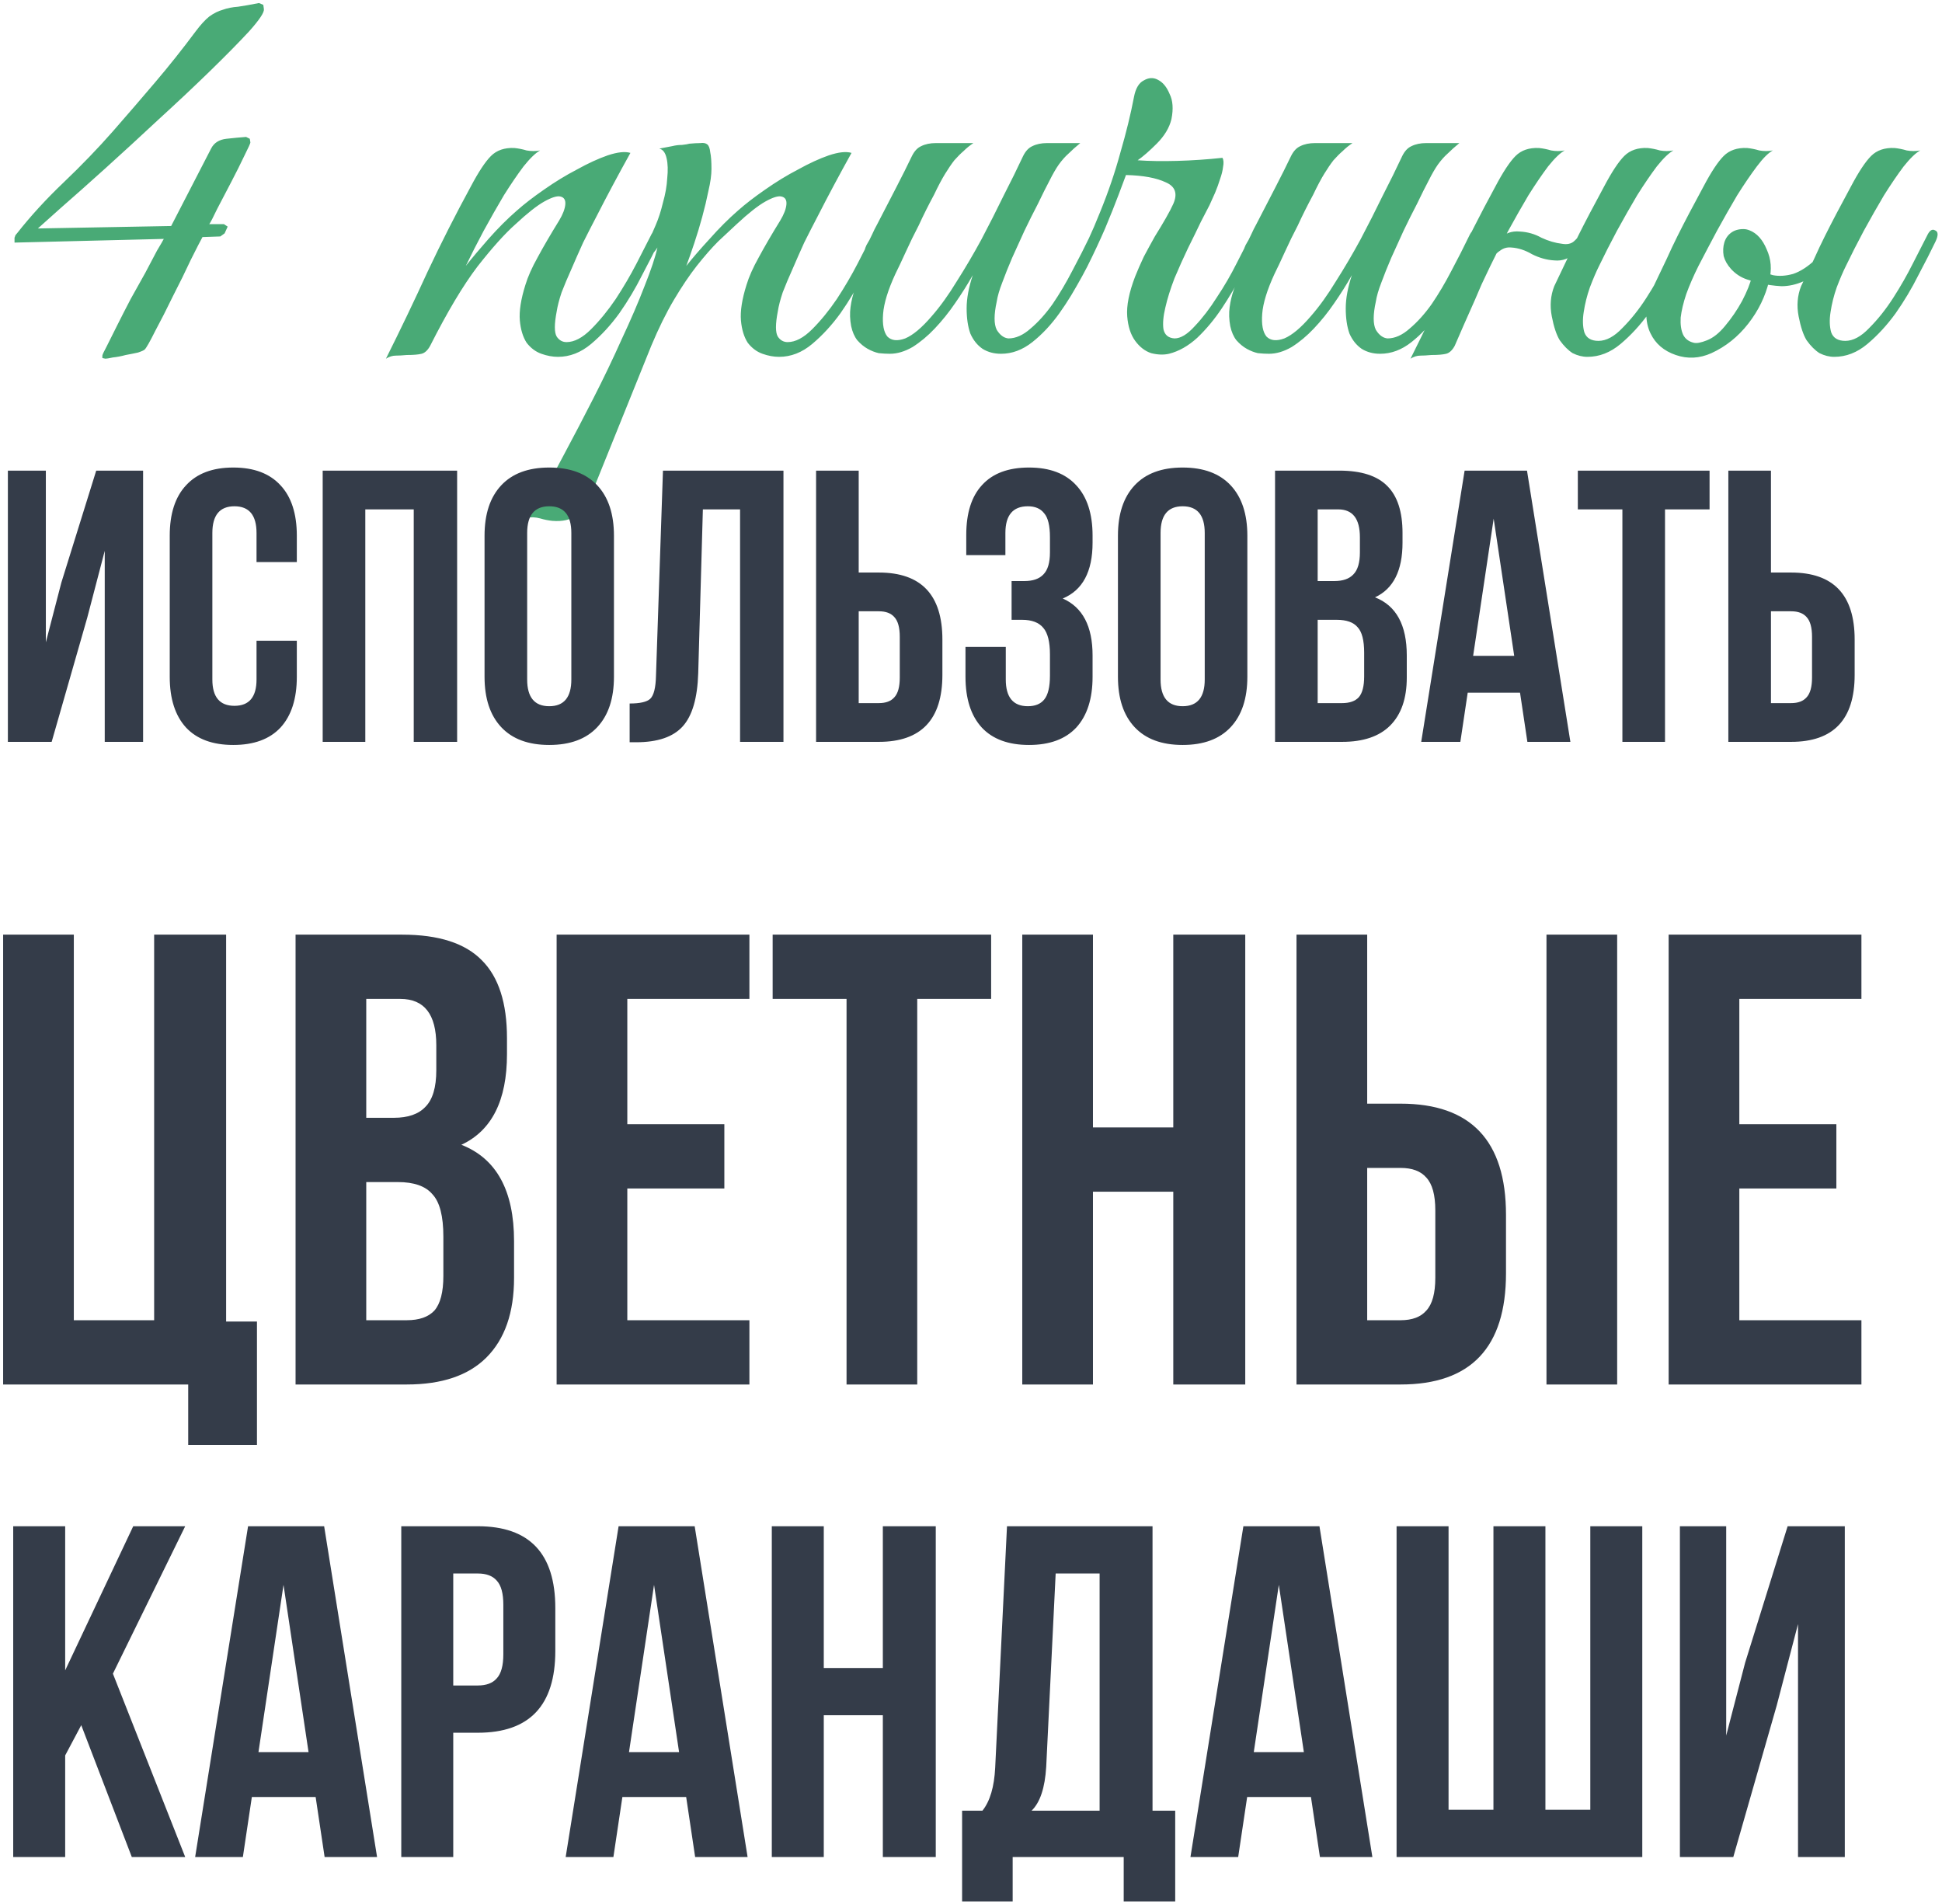 <?xml version="1.0" encoding="UTF-8"?> <svg xmlns="http://www.w3.org/2000/svg" width="411" height="403" viewBox="0 0 411 403" fill="none"> <path d="M55.854 1.94C55.94 2.633 54.9 4.193 52.734 6.62C50.567 8.96 47.794 11.777 44.414 15.07C41.12 18.277 37.48 21.7 33.494 25.34C29.594 28.98 25.867 32.403 22.314 35.61C18.76 38.817 15.64 41.59 12.954 43.93C10.354 46.27 8.707 47.743 8.014 48.35L36.224 47.83L44.674 31.45C45.28 30.237 46.364 29.543 47.924 29.37C49.484 29.197 50.87 29.067 52.084 28.98L52.864 29.37L52.994 30.15C52.994 30.323 52.56 31.277 51.694 33.01C50.914 34.657 50.004 36.477 48.964 38.47C47.924 40.463 46.927 42.37 45.974 44.19C45.107 46.01 44.544 47.093 44.284 47.44H47.404L48.184 47.96L47.534 49.39L46.624 50.04L42.854 50.17C42.42 50.95 41.597 52.553 40.384 54.98C39.257 57.407 38 59.963 36.614 62.65C35.314 65.337 34.057 67.807 32.844 70.06C31.717 72.313 30.98 73.613 30.634 73.96C30.46 74.133 29.984 74.35 29.204 74.61C28.424 74.783 27.557 74.957 26.604 75.13C25.65 75.39 24.74 75.563 23.874 75.65C23.094 75.823 22.574 75.91 22.314 75.91L21.664 75.78V75.26C21.664 75.087 21.967 74.437 22.574 73.31C23.18 72.097 23.917 70.623 24.784 68.89C25.65 67.157 26.604 65.293 27.644 63.3C28.77 61.307 29.81 59.443 30.764 57.71C31.717 55.89 32.54 54.33 33.234 53.03C34.014 51.73 34.49 50.907 34.664 50.56L3.074 51.34V50.3C3.16 50.127 3.204 49.997 3.204 49.91C3.29 49.737 3.42 49.563 3.594 49.39C6.454 45.75 9.747 42.153 13.474 38.6C17.287 34.96 20.754 31.363 23.874 27.81C26.907 24.343 29.897 20.877 32.844 17.41C35.79 13.943 38.65 10.347 41.424 6.62C42.464 5.233 43.417 4.193 44.284 3.5C45.237 2.807 46.19 2.33 47.144 2.07C48.097 1.723 49.18 1.507 50.394 1.42C51.607 1.247 53.08 0.987 54.814 0.64L55.724 1.03L55.854 1.94ZM139.529 51.08C138.576 53.073 137.362 55.457 135.889 58.23C134.502 61.003 132.899 63.69 131.079 66.29C129.259 68.803 127.266 70.97 125.099 72.79C122.932 74.61 120.592 75.52 118.079 75.52C116.952 75.52 115.782 75.303 114.569 74.87C113.356 74.437 112.316 73.657 111.449 72.53C110.669 71.317 110.192 69.757 110.019 67.85C109.846 65.857 110.236 63.343 111.189 60.31C111.709 58.577 112.576 56.627 113.789 54.46C115.002 52.207 116.519 49.607 118.339 46.66C119.119 45.36 119.552 44.233 119.639 43.28C119.726 42.327 119.379 41.763 118.599 41.59C117.906 41.417 116.779 41.763 115.219 42.63C113.659 43.497 111.622 45.1 109.109 47.44C106.856 49.433 104.169 52.423 101.049 56.41C98.016 60.397 94.679 65.987 91.039 73.18C90.519 74.133 89.912 74.697 89.219 74.87C88.526 75.043 87.486 75.13 86.099 75.13C85.146 75.217 84.366 75.26 83.759 75.26C83.066 75.26 82.372 75.477 81.679 75.91C84.799 69.67 87.746 63.517 90.519 57.45C93.379 51.383 96.412 45.403 99.619 39.51C101.266 36.39 102.696 34.223 103.909 33.01C105.122 31.797 106.769 31.233 108.849 31.32C109.716 31.407 110.582 31.58 111.449 31.84C112.402 32.013 113.356 32.013 114.309 31.84C113.356 32.36 112.186 33.487 110.799 35.22C109.499 36.953 108.112 38.99 106.639 41.33C105.252 43.67 103.822 46.183 102.349 48.87C100.962 51.47 99.706 53.94 98.579 56.28C99.879 54.633 101.482 52.727 103.389 50.56C105.382 48.307 107.376 46.313 109.369 44.58C110.929 43.193 112.836 41.72 115.089 40.16C117.429 38.513 119.769 37.083 122.109 35.87C124.449 34.57 126.616 33.573 128.609 32.88C130.689 32.187 132.292 32.013 133.419 32.36C130.819 37.04 128.436 41.503 126.269 45.75C125.316 47.57 124.362 49.433 123.409 51.34C122.542 53.247 121.719 55.11 120.939 56.93C120.159 58.663 119.466 60.31 118.859 61.87C118.339 63.43 117.992 64.773 117.819 65.9C117.299 68.587 117.299 70.363 117.819 71.23C118.339 72.01 119.032 72.4 119.899 72.4C121.546 72.4 123.279 71.49 125.099 69.67C126.919 67.85 128.652 65.727 130.299 63.3C131.946 60.787 133.419 58.273 134.719 55.76C136.019 53.247 137.016 51.297 137.709 49.91C138.229 48.783 138.792 48.393 139.399 48.74C140.092 49 140.136 49.78 139.529 51.08ZM125.614 103.47C124.314 106.243 123.101 108.107 121.974 109.06C120.761 110.013 119.071 110.403 116.904 110.23C116.037 110.143 115.171 109.97 114.304 109.71C113.351 109.45 112.397 109.407 111.444 109.58C111.964 109.06 112.961 107.543 114.434 105.03C115.907 102.603 117.597 99.57 119.504 95.93C121.411 92.377 123.447 88.477 125.614 84.23C127.781 79.983 129.774 75.823 131.594 71.75C133.501 67.677 135.104 63.95 136.404 60.57C137.791 57.103 138.701 54.373 139.134 52.38C138.441 53.507 137.661 54.243 136.794 54.59C135.927 54.85 135.711 54.503 136.144 53.55C136.491 52.857 136.924 51.903 137.444 50.69C137.964 49.477 138.397 48.48 138.744 47.7C139.351 46.313 139.871 44.71 140.304 42.89C140.824 41.07 141.127 39.337 141.214 37.69C141.387 36.043 141.344 34.657 141.084 33.53C140.824 32.317 140.304 31.623 139.524 31.45C140.477 31.277 141.387 31.103 142.254 30.93C142.947 30.757 143.641 30.67 144.334 30.67C145.114 30.583 145.634 30.497 145.894 30.41C146.847 30.323 147.627 30.28 148.234 30.28C148.841 30.193 149.317 30.28 149.664 30.54C150.011 30.8 150.227 31.363 150.314 32.23C150.487 33.01 150.574 34.18 150.574 35.74C150.574 37.04 150.357 38.6 149.924 40.42C149.577 42.153 149.144 43.973 148.624 45.88C148.104 47.787 147.541 49.65 146.934 51.47C146.327 53.29 145.764 54.893 145.244 56.28C146.544 54.633 148.191 52.727 150.184 50.56C152.177 48.307 154.171 46.313 156.164 44.58C157.724 43.193 159.631 41.72 161.884 40.16C164.224 38.513 166.564 37.083 168.904 35.87C171.244 34.57 173.411 33.573 175.404 32.88C177.484 32.187 179.087 32.013 180.214 32.36C177.614 37.04 175.231 41.503 173.064 45.75C172.111 47.57 171.157 49.433 170.204 51.34C169.337 53.247 168.514 55.11 167.734 56.93C166.954 58.663 166.261 60.31 165.654 61.87C165.134 63.43 164.787 64.773 164.614 65.9C164.094 68.587 164.094 70.363 164.614 71.23C165.134 72.01 165.827 72.4 166.694 72.4C168.341 72.4 170.074 71.49 171.894 69.67C173.714 67.85 175.447 65.727 177.094 63.3C178.741 60.787 180.214 58.273 181.514 55.76C182.814 53.247 183.811 51.297 184.504 49.91C185.024 48.783 185.587 48.393 186.194 48.74C186.887 49 186.931 49.78 186.324 51.08C185.371 53.073 184.157 55.457 182.684 58.23C181.297 61.003 179.694 63.69 177.874 66.29C176.054 68.803 174.061 70.97 171.894 72.79C169.727 74.61 167.387 75.52 164.874 75.52C163.747 75.52 162.577 75.303 161.364 74.87C160.151 74.437 159.111 73.657 158.244 72.53C157.464 71.317 156.987 69.757 156.814 67.85C156.641 65.857 157.031 63.343 157.984 60.31C158.504 58.577 159.371 56.627 160.584 54.46C161.797 52.207 163.314 49.607 165.134 46.66C165.914 45.36 166.347 44.233 166.434 43.28C166.521 42.327 166.174 41.763 165.394 41.59C164.701 41.417 163.574 41.763 162.014 42.63C160.454 43.497 158.417 45.1 155.904 47.44C154.777 48.48 153.477 49.693 152.004 51.08C150.617 52.467 149.101 54.2 147.454 56.28C145.894 58.273 144.291 60.657 142.644 63.43C140.997 66.203 139.394 69.453 137.834 73.18L125.614 103.47ZM232.526 51.08C231.486 53.333 230.272 55.847 228.886 58.62C227.499 61.307 225.939 63.863 224.206 66.29C222.472 68.717 220.566 70.753 218.486 72.4C216.406 74.047 214.196 74.87 211.856 74.87C210.382 74.87 209.082 74.523 207.956 73.83C206.829 73.05 205.962 71.967 205.356 70.58C204.836 69.107 204.576 67.33 204.576 65.25C204.576 63.17 205.009 60.83 205.876 58.23C204.749 60.223 203.492 62.217 202.106 64.21C200.806 66.117 199.376 67.893 197.816 69.54C196.342 71.1 194.782 72.4 193.136 73.44C191.489 74.393 189.886 74.87 188.326 74.87C187.632 74.87 186.852 74.827 185.986 74.74C185.206 74.567 184.426 74.263 183.646 73.83C182.866 73.397 182.129 72.79 181.436 72.01C180.829 71.23 180.396 70.233 180.136 69.02C179.876 67.633 179.832 66.29 180.006 64.99C180.179 63.69 180.482 62.433 180.916 61.22C181.436 59.92 181.999 58.707 182.606 57.58C183.299 56.367 183.949 55.153 184.556 53.94C184.122 53.94 183.689 53.81 183.256 53.55C182.909 53.29 182.952 52.727 183.386 51.86C183.819 51.167 184.209 50.43 184.556 49.65C184.902 48.87 185.292 48.09 185.726 47.31C187.026 44.797 188.326 42.283 189.626 39.77C190.926 37.257 192.052 35.003 193.006 33.01C193.526 31.97 194.176 31.277 194.956 30.93C195.822 30.497 196.862 30.28 198.076 30.28H206.006C205.226 30.8 204.532 31.363 203.926 31.97C203.319 32.49 202.669 33.14 201.976 33.92C201.369 34.7 200.719 35.653 200.026 36.78C199.332 37.907 198.552 39.38 197.686 41.2C196.472 43.453 195.389 45.62 194.436 47.7C193.482 49.52 192.572 51.383 191.706 53.29C190.839 55.197 190.102 56.757 189.496 57.97C187.936 61.35 187.069 64.167 186.896 66.42C186.722 68.673 187.026 70.277 187.806 71.23C188.672 72.097 189.929 72.227 191.576 71.62C193.222 70.927 195.086 69.367 197.166 66.94C198.986 64.86 200.762 62.39 202.496 59.53C204.316 56.67 206.049 53.723 207.696 50.69C209.342 47.57 210.902 44.493 212.376 41.46C213.936 38.427 215.322 35.61 216.536 33.01C217.056 31.97 217.706 31.277 218.486 30.93C219.352 30.497 220.392 30.28 221.606 30.28H228.626C227.672 31.06 226.849 31.797 226.156 32.49C225.462 33.097 224.769 33.877 224.076 34.83C223.469 35.697 222.819 36.823 222.126 38.21C221.432 39.51 220.609 41.157 219.656 43.15C218.702 44.97 217.749 46.877 216.796 48.87C215.929 50.777 215.062 52.683 214.196 54.59C213.416 56.41 212.722 58.143 212.116 59.79C211.509 61.35 211.119 62.693 210.946 63.82C210.339 66.593 210.339 68.587 210.946 69.8C211.639 70.927 212.462 71.533 213.416 71.62C214.976 71.62 216.536 70.927 218.096 69.54C219.742 68.153 221.302 66.42 222.776 64.34C224.249 62.173 225.636 59.833 226.936 57.32C228.322 54.72 229.579 52.25 230.706 49.91C231.226 48.783 231.789 48.393 232.396 48.74C233.089 49 233.132 49.78 232.526 51.08ZM266.251 51.21C265.297 53.203 264.171 55.457 262.871 57.97C261.571 60.483 260.141 62.91 258.581 65.25C257.021 67.59 255.287 69.67 253.381 71.49C251.474 73.223 249.481 74.35 247.401 74.87C246.274 75.13 245.017 75.087 243.631 74.74C242.331 74.307 241.204 73.44 240.251 72.14C239.297 70.84 238.734 69.107 238.561 66.94C238.387 64.687 238.951 61.87 240.251 58.49C240.771 57.19 241.377 55.803 242.071 54.33C242.851 52.857 243.631 51.427 244.411 50.04C245.277 48.653 246.057 47.353 246.751 46.14C247.444 44.927 247.964 43.93 248.311 43.15C249.264 40.983 248.744 39.467 246.751 38.6C244.757 37.647 241.941 37.127 238.301 37.04L236.741 41.2C235.961 43.28 235.007 45.663 233.881 48.35C232.754 50.95 231.497 53.637 230.111 56.41C228.724 59.097 227.251 61.653 225.691 64.08C224.131 66.42 222.571 68.37 221.011 69.93C220.491 70.363 220.101 70.363 219.841 69.93C219.494 69.41 219.537 68.847 219.971 68.24C222.571 64.86 224.954 61.177 227.121 57.19C229.287 53.117 231.194 49 232.841 44.84C234.574 40.593 236.004 36.39 237.131 32.23C238.344 28.07 239.297 24.17 239.991 20.53C240.337 18.71 241.031 17.54 242.071 17.02C243.111 16.413 244.107 16.37 245.061 16.89C246.101 17.41 246.924 18.407 247.531 19.88C248.224 21.267 248.354 23.043 247.921 25.21C247.487 27.03 246.447 28.763 244.801 30.41C243.241 31.97 241.897 33.14 240.771 33.92C243.197 34.093 245.971 34.137 249.091 34.05C252.297 33.963 255.504 33.747 258.711 33.4C258.971 33.833 259.014 34.483 258.841 35.35C258.754 36.13 258.537 36.997 258.191 37.95C257.931 38.817 257.584 39.77 257.151 40.81C256.717 41.763 256.327 42.63 255.981 43.41C255.634 44.103 255.027 45.273 254.161 46.92C253.381 48.567 252.471 50.43 251.431 52.51C250.477 54.503 249.524 56.627 248.571 58.88C247.704 61.133 247.054 63.213 246.621 65.12C246.187 66.94 246.057 68.457 246.231 69.67C246.491 70.883 247.271 71.533 248.571 71.62C249.871 71.62 251.301 70.753 252.861 69.02C254.507 67.287 256.067 65.25 257.541 62.91C259.101 60.57 260.487 58.187 261.701 55.76C263.001 53.247 263.997 51.297 264.691 49.91C265.297 48.783 265.861 48.393 266.381 48.74C266.987 49.087 266.944 49.91 266.251 51.21ZM312.76 51.08C311.72 53.333 310.507 55.847 309.12 58.62C307.733 61.307 306.173 63.863 304.44 66.29C302.707 68.717 300.8 70.753 298.72 72.4C296.64 74.047 294.43 74.87 292.09 74.87C290.617 74.87 289.317 74.523 288.19 73.83C287.063 73.05 286.197 71.967 285.59 70.58C285.07 69.107 284.81 67.33 284.81 65.25C284.81 63.17 285.243 60.83 286.11 58.23C284.983 60.223 283.727 62.217 282.34 64.21C281.04 66.117 279.61 67.893 278.05 69.54C276.577 71.1 275.017 72.4 273.37 73.44C271.723 74.393 270.12 74.87 268.56 74.87C267.867 74.87 267.087 74.827 266.22 74.74C265.44 74.567 264.66 74.263 263.88 73.83C263.1 73.397 262.363 72.79 261.67 72.01C261.063 71.23 260.63 70.233 260.37 69.02C260.11 67.633 260.067 66.29 260.24 64.99C260.413 63.69 260.717 62.433 261.15 61.22C261.67 59.92 262.233 58.707 262.84 57.58C263.533 56.367 264.183 55.153 264.79 53.94C264.357 53.94 263.923 53.81 263.49 53.55C263.143 53.29 263.187 52.727 263.62 51.86C264.053 51.167 264.443 50.43 264.79 49.65C265.137 48.87 265.527 48.09 265.96 47.31C267.26 44.797 268.56 42.283 269.86 39.77C271.16 37.257 272.287 35.003 273.24 33.01C273.76 31.97 274.41 31.277 275.19 30.93C276.057 30.497 277.097 30.28 278.31 30.28H286.24C285.46 30.8 284.767 31.363 284.16 31.97C283.553 32.49 282.903 33.14 282.21 33.92C281.603 34.7 280.953 35.653 280.26 36.78C279.567 37.907 278.787 39.38 277.92 41.2C276.707 43.453 275.623 45.62 274.67 47.7C273.717 49.52 272.807 51.383 271.94 53.29C271.073 55.197 270.337 56.757 269.73 57.97C268.17 61.35 267.303 64.167 267.13 66.42C266.957 68.673 267.26 70.277 268.04 71.23C268.907 72.097 270.163 72.227 271.81 71.62C273.457 70.927 275.32 69.367 277.4 66.94C279.22 64.86 280.997 62.39 282.73 59.53C284.55 56.67 286.283 53.723 287.93 50.69C289.577 47.57 291.137 44.493 292.61 41.46C294.17 38.427 295.557 35.61 296.77 33.01C297.29 31.97 297.94 31.277 298.72 30.93C299.587 30.497 300.627 30.28 301.84 30.28H308.86C307.907 31.06 307.083 31.797 306.39 32.49C305.697 33.097 305.003 33.877 304.31 34.83C303.703 35.697 303.053 36.823 302.36 38.21C301.667 39.51 300.843 41.157 299.89 43.15C298.937 44.97 297.983 46.877 297.03 48.87C296.163 50.777 295.297 52.683 294.43 54.59C293.65 56.41 292.957 58.143 292.35 59.79C291.743 61.35 291.353 62.693 291.18 63.82C290.573 66.593 290.573 68.587 291.18 69.8C291.873 70.927 292.697 71.533 293.65 71.62C295.21 71.62 296.77 70.927 298.33 69.54C299.977 68.153 301.537 66.42 303.01 64.34C304.483 62.173 305.87 59.833 307.17 57.32C308.557 54.72 309.813 52.25 310.94 49.91C311.46 48.783 312.023 48.393 312.63 48.74C313.323 49 313.367 49.78 312.76 51.08ZM315.415 56.28C314.895 57.407 314.462 58.317 314.115 59.01C313.768 59.703 313.378 60.57 312.945 61.61C312.512 62.65 311.905 64.037 311.125 65.77C310.345 67.503 309.262 69.973 307.875 73.18C307.355 74.133 306.748 74.697 306.055 74.87C305.362 75.043 304.322 75.13 302.935 75.13C301.982 75.217 301.202 75.26 300.595 75.26C299.902 75.26 299.208 75.477 298.515 75.91C301.635 69.67 304.582 63.517 307.355 57.45C310.215 51.383 313.248 45.403 316.455 39.51C318.102 36.39 319.532 34.223 320.745 33.01C321.958 31.797 323.605 31.233 325.685 31.32C326.552 31.407 327.418 31.58 328.285 31.84C329.238 32.013 330.192 32.013 331.145 31.84C330.192 32.36 329.022 33.487 327.635 35.22C326.335 36.953 324.948 38.99 323.475 41.33C322.088 43.67 320.658 46.183 319.185 48.87C317.798 51.47 316.542 53.94 315.415 56.28ZM338.425 56.28C337.818 57.493 337.168 59.01 336.475 60.83C335.868 62.563 335.435 64.297 335.175 66.03C334.915 67.677 334.958 69.107 335.305 70.32C335.738 71.533 336.735 72.14 338.295 72.14C339.942 72.14 341.632 71.23 343.365 69.41C345.185 67.59 346.875 65.467 348.435 63.04C349.995 60.613 351.382 58.187 352.595 55.76C353.895 53.247 354.892 51.297 355.585 49.91C356.105 48.783 356.668 48.393 357.275 48.74C357.968 49 358.012 49.78 357.405 51.08C356.452 53.073 355.238 55.457 353.765 58.23C352.378 61.003 350.775 63.69 348.955 66.29C347.135 68.803 345.142 70.97 342.975 72.79C340.808 74.61 338.468 75.52 335.955 75.52C334.915 75.52 333.875 75.26 332.835 74.74C331.882 74.133 330.972 73.223 330.105 72.01C329.412 70.883 328.848 69.193 328.415 66.94C327.982 64.687 328.155 62.563 328.935 60.57C329.975 58.403 330.885 56.497 331.665 54.85C332.445 53.117 333.225 51.47 334.005 49.91C334.785 48.35 335.608 46.747 336.475 45.1C337.342 43.453 338.338 41.59 339.465 39.51C341.112 36.39 342.542 34.223 343.755 33.01C344.968 31.797 346.615 31.233 348.695 31.32C349.562 31.407 350.428 31.58 351.295 31.84C352.248 32.013 353.202 32.013 354.155 31.84C353.202 32.36 352.032 33.487 350.645 35.22C349.345 36.953 347.958 38.99 346.485 41.33C345.098 43.67 343.668 46.183 342.195 48.87C340.808 51.47 339.552 53.94 338.425 56.28ZM336.215 49.13C335.695 50.603 334.785 52.033 333.485 53.42C332.185 54.72 330.668 55.283 328.935 55.11C327.375 55.023 325.815 54.59 324.255 53.81C322.782 52.943 321.308 52.467 319.835 52.38C318.968 52.293 318.188 52.51 317.495 53.03C316.802 53.463 316.282 54.027 315.935 54.72C315.848 54.893 315.502 54.98 314.895 54.98C314.288 54.98 314.072 54.85 314.245 54.59C314.938 53.29 315.892 51.99 317.105 50.69C318.405 49.39 319.922 48.827 321.655 49C323.302 49.087 324.818 49.52 326.205 50.3C327.678 50.993 329.152 51.427 330.625 51.6C331.665 51.773 332.488 51.6 333.095 51.08C333.702 50.56 334.222 49.91 334.655 49.13C334.828 48.957 335.175 48.87 335.695 48.87C336.215 48.87 336.388 48.957 336.215 49.13ZM390.665 56.28C390.058 57.493 389.408 59.01 388.715 60.83C388.108 62.563 387.675 64.297 387.415 66.03C387.155 67.677 387.198 69.107 387.545 70.32C387.978 71.533 388.975 72.14 390.535 72.14C392.181 72.14 393.871 71.23 395.605 69.41C397.425 67.59 399.115 65.467 400.675 63.04C402.235 60.613 403.621 58.187 404.835 55.76C406.135 53.247 407.131 51.297 407.825 49.91C408.345 48.783 408.908 48.393 409.515 48.74C410.208 49 410.251 49.78 409.645 51.08C408.691 53.073 407.478 55.457 406.005 58.23C404.618 61.003 403.015 63.69 401.195 66.29C399.375 68.803 397.381 70.97 395.215 72.79C393.048 74.61 390.708 75.52 388.195 75.52C387.155 75.52 386.115 75.26 385.075 74.74C384.121 74.133 383.211 73.223 382.345 72.01C381.651 70.883 381.088 69.193 380.655 66.94C380.221 64.687 380.395 62.563 381.175 60.57C382.215 58.403 383.125 56.497 383.905 54.85C384.685 53.117 385.465 51.47 386.245 49.91C387.025 48.35 387.848 46.747 388.715 45.1C389.581 43.453 390.578 41.59 391.705 39.51C393.351 36.39 394.781 34.223 395.995 33.01C397.208 31.797 398.855 31.233 400.935 31.32C401.801 31.407 402.668 31.58 403.535 31.84C404.488 32.013 405.441 32.013 406.395 31.84C405.441 32.36 404.271 33.487 402.885 35.22C401.585 36.953 400.198 38.99 398.725 41.33C397.338 43.67 395.908 46.183 394.435 48.87C393.048 51.47 391.791 53.94 390.665 56.28ZM372.335 59.92C371.988 59.833 371.121 59.573 369.735 59.14C368.435 58.707 367.308 57.97 366.355 56.93C365.575 56.063 365.055 55.153 364.795 54.2C364.621 53.16 364.665 52.207 364.925 51.34C365.185 50.473 365.661 49.78 366.355 49.26C367.048 48.74 367.915 48.48 368.955 48.48C369.908 48.48 370.775 48.87 371.555 49.65C372.421 50.43 372.855 51.297 372.855 52.25C372.855 52.51 372.768 52.9 372.595 53.42C372.421 53.94 372.291 54.33 372.205 54.59C372.031 55.023 371.901 55.457 371.815 55.89C371.815 56.237 372.075 56.627 372.595 57.06C373.115 57.493 373.981 57.883 375.195 58.23C376.495 58.49 377.925 58.403 379.485 57.97C381.045 57.45 382.648 56.41 384.295 54.85C385.941 53.203 387.458 50.69 388.845 47.31C389.278 46.097 389.841 45.663 390.535 46.01C391.228 46.357 391.271 47.18 390.665 48.48C389.191 51.687 387.718 54.157 386.245 55.89C384.771 57.623 383.255 58.837 381.695 59.53C380.135 60.223 378.575 60.57 377.015 60.57C375.455 60.483 373.895 60.267 372.335 59.92ZM349.325 70.58C348.718 69.367 348.415 67.937 348.415 66.29C348.501 64.557 349.021 62.65 349.975 60.57C351.015 58.403 351.925 56.497 352.705 54.85C353.485 53.117 354.265 51.47 355.045 49.91C355.825 48.35 356.648 46.747 357.515 45.1C358.381 43.453 359.378 41.59 360.505 39.51C362.151 36.39 363.581 34.223 364.795 33.01C366.008 31.797 367.655 31.233 369.735 31.32C370.601 31.407 371.468 31.58 372.335 31.84C373.288 32.013 374.241 32.013 375.195 31.84C374.241 32.36 373.115 33.487 371.815 35.22C370.515 36.953 369.128 38.99 367.655 41.33C366.268 43.67 364.838 46.183 363.365 48.87C361.978 51.47 360.678 53.94 359.465 56.28C358.425 58.36 357.558 60.353 356.865 62.26C356.258 64.08 355.868 65.727 355.695 67.2C355.608 68.673 355.781 69.887 356.215 70.84C356.648 71.707 357.385 72.27 358.425 72.53C359.031 72.703 359.985 72.53 361.285 72.01C362.585 71.49 363.841 70.493 365.055 69.02C366.441 67.373 367.655 65.597 368.695 63.69C369.735 61.697 370.428 59.963 370.775 58.49C371.468 55.717 371.641 53.593 371.295 52.12C370.948 50.647 369.561 49.997 367.135 50.17C366.961 50.17 366.918 50.083 367.005 49.91C367.178 49.65 367.395 49.433 367.655 49.26C368.001 49 368.391 48.827 368.825 48.74C369.258 48.567 369.735 48.567 370.255 48.74C371.815 49.347 373.028 50.69 373.895 52.77C374.848 54.85 375.021 57.06 374.415 59.4C373.635 62.693 372.161 65.727 369.995 68.5C367.828 71.273 365.228 73.353 362.195 74.74C359.681 75.867 357.168 75.997 354.655 75.13C352.141 74.263 350.365 72.747 349.325 70.58Z" fill="#49AA76"></path> <path d="M18.477 130.678L10.933 157H1.667V99.6H9.703V135.926L12.983 123.298L20.363 99.6H30.285V157H22.167V116.574L18.477 130.678ZM54.291 135.598H62.819V143.224C62.819 147.871 61.671 151.451 59.375 153.966C57.079 156.426 53.744 157.656 49.371 157.656C44.998 157.656 41.663 156.426 39.367 153.966C37.071 151.451 35.923 147.871 35.923 143.224V113.376C35.923 108.729 37.071 105.176 39.367 102.716C41.663 100.201 44.998 98.944 49.371 98.944C53.744 98.944 57.079 100.201 59.375 102.716C61.671 105.176 62.819 108.729 62.819 113.376V118.952H54.291V112.802C54.291 109.03 52.733 107.144 49.617 107.144C46.501 107.144 44.943 109.03 44.943 112.802V143.798C44.943 147.515 46.501 149.374 49.617 149.374C52.733 149.374 54.291 147.515 54.291 143.798V135.598ZM77.312 107.8V157H68.292V99.6H96.746V157H87.562V107.8H77.312ZM111.568 112.802V143.798C111.568 147.57 113.126 149.456 116.242 149.456C119.358 149.456 120.916 147.57 120.916 143.798V112.802C120.916 109.03 119.358 107.144 116.242 107.144C113.126 107.144 111.568 109.03 111.568 112.802ZM102.548 143.224V113.376C102.548 108.784 103.723 105.231 106.074 102.716C108.425 100.201 111.814 98.944 116.242 98.944C120.67 98.944 124.059 100.201 126.41 102.716C128.761 105.231 129.936 108.784 129.936 113.376V143.224C129.936 147.816 128.761 151.369 126.41 153.884C124.059 156.399 120.67 157.656 116.242 157.656C111.814 157.656 108.425 156.399 106.074 153.884C103.723 151.369 102.548 147.816 102.548 143.224ZM133.256 157.082V148.882C135.442 148.882 136.891 148.554 137.602 147.898C138.367 147.187 138.777 145.547 138.832 142.978L140.308 99.6H165.81V157H156.626V107.8H148.754L147.77 142.486C147.606 147.734 146.512 151.479 144.49 153.72C142.467 155.961 139.187 157.082 134.65 157.082H133.256ZM185.998 157H172.714V99.6H181.734V121.166H185.998C194.963 121.166 199.446 125.895 199.446 135.352V142.814C199.446 152.271 194.963 157 185.998 157ZM181.734 148.8H185.998C187.474 148.8 188.567 148.39 189.278 147.57C190.043 146.75 190.426 145.356 190.426 143.388V134.778C190.426 132.81 190.043 131.416 189.278 130.596C188.567 129.776 187.474 129.366 185.998 129.366H181.734V148.8ZM222.209 116.902V113.704C222.209 111.244 221.799 109.549 220.979 108.62C220.214 107.636 219.066 107.144 217.535 107.144C214.364 107.144 212.779 109.03 212.779 112.802V117.476H204.497V113.212C204.497 108.565 205.618 105.039 207.859 102.634C210.1 100.174 213.408 98.944 217.781 98.944C222.154 98.944 225.489 100.201 227.785 102.716C230.081 105.176 231.229 108.729 231.229 113.376V114.852C231.229 120.975 229.124 124.911 224.915 126.66C229.124 128.519 231.229 132.537 231.229 138.714V143.224C231.229 147.871 230.081 151.451 227.785 153.966C225.489 156.426 222.154 157.656 217.781 157.656C213.408 157.656 210.073 156.426 207.777 153.966C205.481 151.451 204.333 147.871 204.333 143.224V136.91H212.861V143.798C212.861 147.57 214.419 149.456 217.535 149.456C219.066 149.456 220.214 148.991 220.979 148.062C221.799 147.078 222.209 145.383 222.209 142.978V138.468C222.209 135.844 221.744 133.985 220.815 132.892C219.886 131.744 218.382 131.17 216.305 131.17H214.091V122.97H216.797C218.601 122.97 219.94 122.505 220.815 121.576C221.744 120.647 222.209 119.089 222.209 116.902ZM245.619 112.802V143.798C245.619 147.57 247.177 149.456 250.293 149.456C253.409 149.456 254.967 147.57 254.967 143.798V112.802C254.967 109.03 253.409 107.144 250.293 107.144C247.177 107.144 245.619 109.03 245.619 112.802ZM236.599 143.224V113.376C236.599 108.784 237.774 105.231 240.125 102.716C242.475 100.201 245.865 98.944 250.293 98.944C254.721 98.944 258.11 100.201 260.461 102.716C262.811 105.231 263.987 108.784 263.987 113.376V143.224C263.987 147.816 262.811 151.369 260.461 153.884C258.11 156.399 254.721 157.656 250.293 157.656C245.865 157.656 242.475 156.399 240.125 153.884C237.774 151.369 236.599 147.816 236.599 143.224ZM283.46 99.6C288.107 99.6 291.496 100.693 293.628 102.88C295.76 105.012 296.826 108.319 296.826 112.802V114.852C296.826 120.756 294.886 124.61 291.004 126.414C295.487 128.163 297.728 132.263 297.728 138.714V143.388C297.728 147.816 296.553 151.205 294.202 153.556C291.906 155.852 288.517 157 284.034 157H269.848V99.6H283.46ZM282.886 131.17H278.868V148.8H284.034C285.62 148.8 286.795 148.39 287.56 147.57C288.326 146.695 288.708 145.219 288.708 143.142V138.14C288.708 135.516 288.244 133.712 287.314 132.728C286.44 131.689 284.964 131.17 282.886 131.17ZM283.214 107.8H278.868V122.97H282.394C284.198 122.97 285.538 122.505 286.412 121.576C287.342 120.647 287.806 119.089 287.806 116.902V113.704C287.806 109.768 286.276 107.8 283.214 107.8ZM323.169 99.6L332.353 157H323.251L321.693 146.586H310.623L309.065 157H300.783L309.967 99.6H323.169ZM316.117 109.768L311.771 138.796H320.463L316.117 109.768ZM333.929 107.8V99.6H361.809V107.8H352.379V157H343.359V107.8H333.929ZM379.066 157H365.782V99.6H374.802V121.166H379.066C388.031 121.166 392.514 125.895 392.514 135.352V142.814C392.514 152.271 388.031 157 379.066 157ZM374.802 148.8H379.066C380.542 148.8 381.635 148.39 382.346 147.57C383.111 146.75 383.494 145.356 383.494 143.388V134.778C383.494 132.81 383.111 131.416 382.346 130.596C381.635 129.776 380.542 129.366 379.066 129.366H374.802V148.8ZM0.663 293V197.8H15.623V279.4H32.623V197.8H47.855V279.672H54.383V305.784H39.831V293H0.663ZM85.129 197.8C92.836 197.8 98.457 199.613 101.993 203.24C105.529 206.776 107.297 212.261 107.297 219.696V223.096C107.297 232.888 104.079 239.28 97.641 242.272C105.076 245.173 108.793 251.973 108.793 262.672V270.424C108.793 277.768 106.844 283.389 102.945 287.288C99.137 291.096 93.516 293 86.081 293H62.553V197.8H85.129ZM84.177 250.16H77.513V279.4H86.081C88.711 279.4 90.66 278.72 91.929 277.36C93.199 275.909 93.833 273.461 93.833 270.016V261.72C93.833 257.368 93.063 254.376 91.521 252.744C90.071 251.021 87.623 250.16 84.177 250.16ZM84.721 211.4H77.513V236.56H83.361C86.353 236.56 88.575 235.789 90.025 234.248C91.567 232.707 92.337 230.123 92.337 226.496V221.192C92.337 214.664 89.799 211.4 84.721 211.4ZM132.763 211.4V237.92H153.299V251.52H132.763V279.4H158.603V293H117.803V197.8H158.603V211.4H132.763ZM163.522 211.4V197.8H209.762V211.4H194.122V293H179.162V211.4H163.522ZM231.31 252.2V293H216.35V197.8H231.31V238.6H248.31V197.8H263.542V293H248.31V252.2H231.31ZM296.421 293H274.389V197.8H289.349V233.568H296.421C311.291 233.568 318.725 241.411 318.725 257.096V269.472C318.725 285.157 311.291 293 296.421 293ZM289.349 279.4H296.421C298.869 279.4 300.683 278.72 301.861 277.36C303.131 276 303.765 273.688 303.765 270.424V256.144C303.765 252.88 303.131 250.568 301.861 249.208C300.683 247.848 298.869 247.168 296.421 247.168H289.349V279.4ZM342.253 293H327.293V197.8H342.253V293ZM368.107 211.4V237.92H388.643V251.52H368.107V279.4H393.947V293H353.147V197.8H393.947V211.4H368.107ZM27.895 393L17.195 365.1L13.795 371.5V393H2.795V323H13.795V353.5L28.195 323H39.195L23.895 354.2L39.195 393H27.895ZM68.601 323L79.801 393H68.701L66.801 380.3H53.301L51.401 393H41.301L52.501 323H68.601ZM60.001 335.4L54.701 370.8H65.301L60.001 335.4ZM101.124 323C112.057 323 117.524 328.767 117.524 340.3V349.4C117.524 360.933 112.057 366.7 101.124 366.7H95.924V393H84.924V323H101.124ZM101.124 333H95.924V356.7H101.124C102.924 356.7 104.257 356.2 105.124 355.2C106.057 354.2 106.524 352.5 106.524 350.1V339.6C106.524 337.2 106.057 335.5 105.124 334.5C104.257 333.5 102.924 333 101.124 333ZM147.019 323L158.219 393H147.119L145.219 380.3H131.719L129.819 393H119.719L130.919 323H147.019ZM138.419 335.4L133.119 370.8H143.719L138.419 335.4ZM174.342 363V393H163.342V323H174.342V353H186.842V323H198.042V393H186.842V363H174.342ZM248.718 402.4H237.818V393H214.318V402.4H203.618V383.2H207.918C209.518 381.2 210.418 378.167 210.618 374.1L213.118 323H243.918V383.2H248.718V402.4ZM223.418 333L221.418 373.9C221.151 378.367 220.118 381.467 218.318 383.2H232.718V333H223.418ZM279.246 323L290.446 393H279.346L277.446 380.3H263.946L262.046 393H251.946L263.146 323H279.246ZM270.646 335.4L265.346 370.8H275.946L270.646 335.4ZM347.568 393H295.568V323H306.568V383H316.068V323H327.068V383H336.568V323H347.568V393ZM376.029 360.9L366.829 393H355.529V323H365.329V367.3L369.329 351.9L378.329 323H390.429V393H380.529V343.7L376.029 360.9Z" fill="#343C49"></path> </svg> 